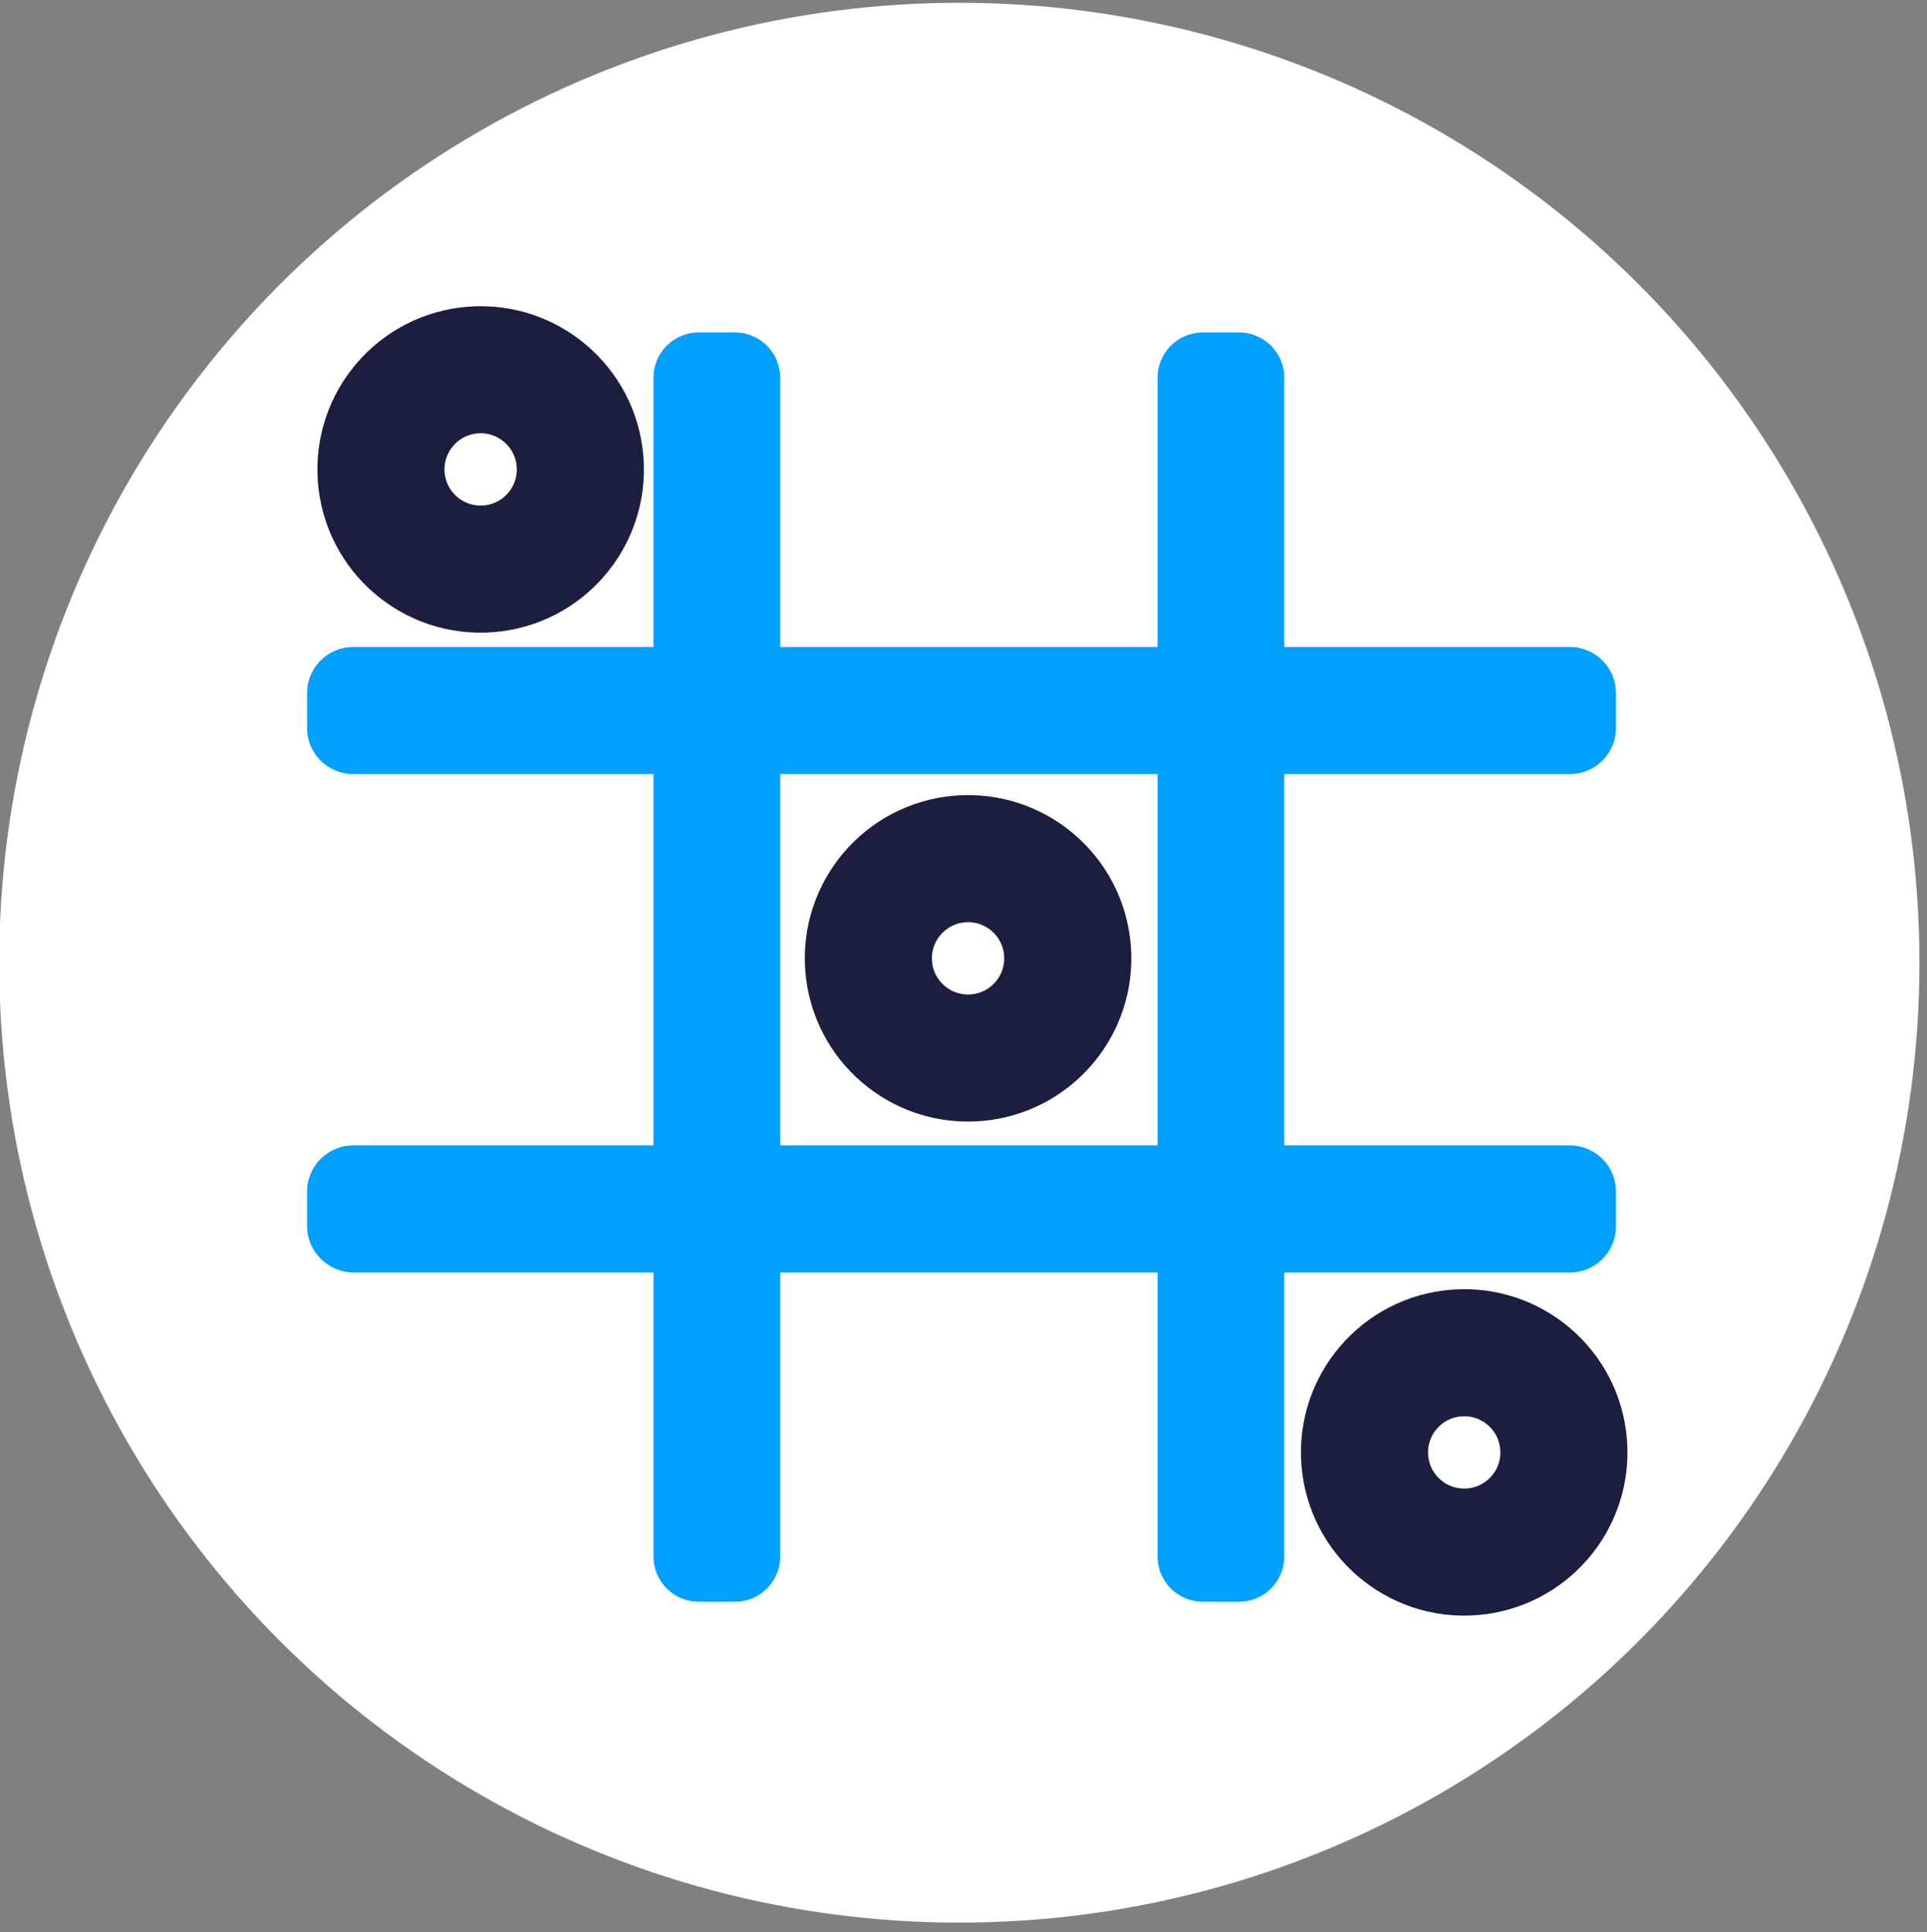 <svg version="1.1" id="PICTO_MAISON" xmlns="http://www.w3.org/2000/svg" x="0" y="0" viewBox="0 0 485.1 486.5" xml:space="preserve"><rect x="0" y="0" width="485.1" height="486.5" fill="#808080" stroke="none"/><style>.st1{display:none}.st2{display:inline;fill:#1c1e40}.st3{fill:#00a0ff}.st3,.st4,.st5{display:inline}.st4{stroke:#1c1e40}.st4,.st5,.st7{fill:none;stroke-width:32;stroke-miterlimit:10}.st5{stroke:#00a0ff}.st7{stroke:#1c1e40}.st11{fill:#00a0ff}.st12{display:inline;fill:#fff;stroke:#1c1e40;stroke-width:32;stroke-miterlimit:10}</style><circle cx="241.5" cy="242.4" r="241.7" fill="#fff"/><g class="st1"><path class="st2" d="M122.2 365.8h17.2c5.1 0 9.3-4.1 9.3-9.3v-170c0-5.1-4.1-9.3-9.3-9.3h-17.2c-5.1 0-9.3 4.1-9.3 9.3v170c0 5.1 4.2 9.3 9.3 9.3zm64.9 0h19.1c4.6 0 8.3-3.7 8.3-8.3V222.7c0-4.6-3.7-8.3-8.3-8.3h-19.1c-4.6 0-8.3 3.7-8.3 8.3v134.8c.1 4.5 3.8 8.3 8.3 8.3zm64.5 0h22c3.8 0 6.9-3.1 6.9-6.9v-89.8c0-3.8-3.1-6.9-6.9-6.9h-22c-3.8 0-6.9 3.1-6.9 6.9v89.8c.1 3.8 3.2 6.9 6.9 6.9zm64.6 0H341c3 0 5.5-2.4 5.5-5.5v-54.5c0-3-2.4-5.5-5.5-5.5h-24.8c-3 0-5.5 2.4-5.5 5.5v54.5c0 3 2.5 5.5 5.5 5.5z"/><path class="st3" d="M362.6 355.7v-13.8c0-6.1-4.9-11-11-11H108.4c-6.1 0-11 4.9-11 11v13.8c0 6.1 4.9 11 11 11h243.2c6.1 0 11-5 11-11zM130.1 101l-8 11.2c-3.5 4.9-2.3 11.8 2.6 15.3l198.5 140.6c4.9 3.5 11.8 2.3 15.3-2.6l8-11.2c3.5-4.9 2.3-11.8-2.6-15.3L145.4 98.4c-4.9-3.5-11.8-2.3-15.3 2.6z"/><path class="st3" d="M315.1 269.3c.2 2.4 2.2 4.1 4.6 4l29.8-2.1c2.4-.2 4.1-2.2 4-4.6l-2-28.7c-.2-2.4-2.2-4.1-4.6-4"/></g><g class="st1"><circle transform="rotate(-4.659 229.58 178.152)" class="st4" cx="229.6" cy="178.2" r="28.2"/><path class="st5" d="M158.7 313.1c0-39.1 31.7-70.9 70.9-70.9s70.9 31.7 70.9 70.9"/><circle transform="rotate(-4.659 341.644 178.151)" class="st4" cx="341.6" cy="178.2" r="28.2"/><path class="st5" d="M289.8 264.7c12.9-13.9 31.4-22.5 51.8-22.5 39.1 0 70.9 31.7 70.9 70.9"/><circle transform="rotate(-4.659 118.34 178.152)" class="st7" cx="118.3" cy="178.2" r="28.2"/><path d="M170.1 264.7c-12.9-13.9-31.4-22.5-51.8-22.5-39.1 0-70.9 31.7-70.9 70.9" fill="none" stroke="#00a0ff" stroke-width="32" stroke-miterlimit="10"/></g><g class="st1"><path class="st2" d="M321 377.2l-17.6 6.4c-4.4 1.6-9.3-.7-10.9-5.1l-48.4-133c-1.6-4.4.7-9.3 5.1-10.9l17.6-6.4c4.4-1.6 9.3.7 10.9 5.1l48.4 133c1.6 4.4-.7 9.3-5.1 10.9zm-180.3-3.4l18 6.5c4.3 1.6 9.1-.7 10.6-5l45.4-126c1.6-4.3-.7-9.1-5-10.6l-18-6.5c-4.3-1.6-9.1.7-10.6 5l-45.4 126c-1.6 4.3.7 9.1 5 10.6z"/><circle transform="rotate(-45.001 229.991 180.347)" cx="230" cy="180.3" fill="none" stroke="#00a0ff" stroke-width="45" stroke-linecap="round" stroke-linejoin="round" stroke-dasharray="12.25,40.833" r="101.4"/><circle cx="228.9" cy="179.5" r="92.6" fill="#fff"/><path class="st2" d="M226.6 201.2l-17.4-17.4c-1.4-1.4-1.4-3.7 0-5.1l17.7-17.7c1.4-1.4 3.7-1.4 5.1 0l17.4 17.4c1.4 1.4 1.4 3.7 0 5.1l-17.7 17.7c-1.4 1.4-3.7 1.4-5.1 0z"/></g><g class="st1"><path class="st2" d="M368.9 357.7l-14.5 14.5c-3.6 3.6-9.6 3.6-13.2 0L231.4 262.4c-3.6-3.6-3.6-9.6 0-13.2l14.5-14.5c3.6-3.6 9.6-3.6 13.2 0l109.7 109.7c3.7 3.7 3.7 9.6.1 13.3z"/><circle transform="rotate(-6.586 182.74 182.484)" class="st5" cx="182.7" cy="182.5" r="94.3"/><path class="st2" d="M179.9 204.4l-19.1-19.1c-1.5-1.5-1.5-4.1 0-5.6l19.4-19.4c1.5-1.5 4.1-1.5 5.6 0l19.1 19.1c1.5 1.5 1.5 4.1 0 5.6l-19.4 19.4c-1.6 1.5-4.1 1.5-5.6 0z"/></g><path class="st11" d="M77.3 308.7V300c0-6.4 5.2-11.6 11.6-11.6h306.3c6.4 0 11.6 5.2 11.6 11.6v8.8c0 6.4-5.2 11.6-11.6 11.6H88.9c-6.4-.1-11.6-5.3-11.6-11.7zm0-125.4v-8.8c0-6.4 5.2-11.6 11.6-11.6h306.3c6.4 0 11.6 5.2 11.6 11.6v8.8c0 6.4-5.2 11.6-11.6 11.6H88.9c-6.4 0-11.6-5.2-11.6-11.6z"/><path class="st11" d="M175.9 83.7h9.1c6.3 0 11.4 5.1 11.4 11.4v296.8c0 6.3-5.1 11.4-11.4 11.4h-9.1c-6.3 0-11.4-5.1-11.4-11.4V95.1c0-6.3 5.1-11.4 11.4-11.4zm126.9 0h9.1c6.3 0 11.4 5.1 11.4 11.4v296.8c0 6.3-5.1 11.4-11.4 11.4h-9.1c-6.3 0-11.4-5.1-11.4-11.4V95.1c0-6.3 5.1-11.4 11.4-11.4z"/><circle transform="rotate(-4.505 121.005 118.194) scale(1)" class="st7" cx="121" cy="118.2" r="25.1"/><circle transform="rotate(-4.505 368.632 365.72) scale(1)" class="st7" cx="368.6" cy="365.7" r="25.1"/><circle transform="rotate(-4.505 243.703 241.308) scale(1)" class="st7" cx="243.7" cy="241.3" r="25.1"/><g class="st1"><path class="st3" d="M233.6 183h14.2c4.9 0 8.8 4 8.8 8.8v175.3c0 4.9-4 8.8-8.8 8.8h-14.2c-4.9 0-8.8-4-8.8-8.8V191.8c0-4.8 3.9-8.8 8.8-8.8zm-87.1 79.8h18.3c3.7 0 6.8 3 6.8 6.8v99.7c0 3.7-3 6.8-6.8 6.8h-18.3c-3.7 0-6.8-3-6.8-6.8v-99.7c.1-3.7 3.1-6.8 6.8-6.8z"/><circle class="st4" cx="240.7" cy="136.7" r="55.9"/><circle transform="rotate(-4.505 155 238.272) scale(1)" class="st4" cx="155" cy="238.3" r="32.1"/><path class="st3" d="M316.6 287h19.9c3.3 0 6 2.7 6 6v77c0 3.3-2.7 6-6 6h-19.9c-3.3 0-6-2.7-6-6v-77c0-3.3 2.7-6 6-6z"/><circle transform="rotate(-4.505 326.957 262.934) scale(1)" class="st4" cx="327" cy="262.9" r="25.1"/><path class="st2" d="M402.1 355.6v14.1c0 6.9-5.6 12.5-12.5 12.5H102.4c-6.9 0-12.5-5.6-12.5-12.5v-14.1c0-6.9 5.6-12.5 12.5-12.5h287.2c6.9-.1 12.5 5.6 12.5 12.5z"/></g><g class="st1"><path class="st5" d="M184.7 138.7c0-35.9 26.7-65 59.6-65 32.9 0 59.6 29.1 59.6 65"/><path class="st2" d="M360.1 360.4v17.5c0 6-4.9 10.8-10.8 10.8H136.9c-6 0-10.8-4.9-10.8-10.8v-17.5c0-6 4.9-10.8 10.8-10.8h212.4c5.9-.1 10.8 4.8 10.8 10.8zm0-215.5v17.5c0 6-4.9 10.8-10.8 10.8H136.9c-6 0-10.8-4.9-10.8-10.8v-17.5c0-6 4.9-10.8 10.8-10.8h212.4c5.9 0 10.8 4.8 10.8 10.8z"/><path class="st3" d="M154.2 389.4h-16.5c-6.3 0-11.3-5.1-11.3-11.3V144.4c0-6.3 5.1-11.3 11.3-11.3h16.5c6.3 0 11.3 5.1 11.3 11.3v233.7c0 6.2-5 11.3-11.3 11.3zm194.4 0h-16.5c-6.3 0-11.3-5.1-11.3-11.3V144.4c0-6.3 5.1-11.3 11.3-11.3h16.5c6.3 0 11.3 5.1 11.3 11.3v233.7c.1 6.2-5 11.3-11.3 11.3z"/></g><g class="st1"><path class="st2" d="M306.7 380.3H291c-5.5 0-10-4.5-10-10V169.8c0-5.5 4.5-10 10-10h15.7c5.5 0 10 4.5 10 10v200.5c0 5.5-4.5 10-10 10zm122.3 0h-20.3c-4.3 0-7.7-3.5-7.7-7.7V257.1c0-4.3 3.5-7.7 7.7-7.7H429c4.3 0 7.7 3.5 7.7 7.7v115.5c0 4.2-3.5 7.7-7.7 7.7zm-310.3 0h-15.9c-5.5 0-9.9-4.4-9.9-9.9V174.1c0-5.5 4.4-9.9 9.9-9.9h15.9c5.5 0 9.9 4.4 9.9 9.9v196.3c0 5.4-4.4 9.9-9.9 9.9z"/><path class="st3" d="M92.8 370.5v-10.7c0-6.9 5.6-12.5 12.5-12.5h319.2c6.9 0 12.5 5.6 12.5 12.5v10.7c0 6.9-5.6 12.5-12.5 12.5H105.3c-6.9 0-12.5-5.6-12.5-12.5zm98.7-277l5.3-7.4c3.9-5.4 11.5-6.7 16.9-2.7l219.9 158.5c5.4 3.9 6.7 11.5 2.7 16.9l-5.3 7.4c-3.9 5.4-11.5 6.7-16.9 2.7L194.2 110.5c-5.4-4-6.6-11.6-2.7-17z"/><path class="st3" d="M211.9 84l8.4 11.7c3.1 4.3 2.1 10.2-2.2 13.3L74.8 212.3c-4.3 3.1-10.2 2.1-13.3-2.2l-8.4-11.7c-3.1-4.3-2.1-10.2 2.2-13.3L198.6 81.8c4.3-3.1 10.2-2.1 13.3 2.2z"/><circle transform="rotate(-4.505 205.552 199.013) scale(1)" class="st12" cx="205.6" cy="199" r="32.1"/></g><g class="st1"><path class="st3" d="M334.3 69.8l4.8 5.2c4.6 5.1 4.3 12.9-.8 17.5L80.2 329.3c-5.1 4.6-12.9 4.3-17.5-.8l-4.8-5.2c-4.6-5.1-4.3-12.9.8-17.5L316.8 69c5-4.6 12.9-4.3 17.5.8zm85 92.7l4.8 5.2c4.6 5.1 4.3 12.9-.8 17.5L165.2 422c-5.1 4.6-12.9 4.3-17.5-.8l-4.8-5.2c-4.6-5.1-4.3-12.9.8-17.5l258.1-236.8c5-4.6 12.9-4.3 17.5.8z"/><path class="st2" d="M234.5 396.6l-12 11c-4.7 4.3-11.9 4-16.2-.7L80 269.2c-4.3-4.7-4-11.9.7-16.2l12-11c4.7-4.3 11.9-4 16.2.7l126.4 137.8c4.2 4.6 3.9 11.9-.8 16.1zm56.5-52.2l-12 11c-4.7 4.3-11.9 4-16.2-.7L136.5 216.9c-4.3-4.7-4-11.9.7-16.2l12-11c4.7-4.3 11.9-4 16.2.7l126.4 137.8c4.2 4.6 3.9 11.9-.8 16.2zm56.5-52.3l-12 11c-4.7 4.3-11.9 4-16.2-.7L193 164.6c-4.3-4.7-4-11.9.7-16.2l12-11c4.7-4.3 11.9-4 16.2.7l126.4 137.8c4.2 4.7 3.9 11.9-.8 16.2zm56.5-52.3l-12 11c-4.7 4.3-11.9 4-16.2-.7L249.5 112.3c-4.3-4.7-4-11.9.7-16.2l12-11c4.7-4.3 11.9-4 16.2.7l126.4 137.8c4.2 4.7 3.9 11.9-.8 16.2z"/></g><g class="st1"><path class="st2" d="M144.8 359.2h-17.5c-6 0-10.8-4.9-10.8-10.8V136c0-6 4.9-10.8 10.8-10.8h17.5c6 0 10.8 4.9 10.8 10.8v212.4c0 5.9-4.8 10.8-10.8 10.8zm6.2 54.7h-29.9c-2.6 0-4.6-2.1-4.6-4.6v-33.5c0-2.6 2.1-4.6 4.6-4.6H151c2.6 0 4.6 2.1 4.6 4.6v33.5c0 2.5-2 4.6-4.6 4.6zm212.9 0H334c-2.6 0-4.6-2.1-4.6-4.6v-33.5c0-2.6 2.1-4.6 4.6-4.6h29.9c2.6 0 4.6 2.1 4.6 4.6v33.5c.1 2.5-2 4.6-4.6 4.6zm-3.6-54.7h-17.5c-6 0-10.8-4.9-10.8-10.8V136c0-6 4.9-10.8 10.8-10.8h17.5c6 0 10.8 4.9 10.8 10.8v212.4c0 5.9-4.9 10.8-10.8 10.8z"/><path class="st3" d="M115.8 153.3v-16.5c0-6.3 5.1-11.3 11.3-11.3h233.7c6.3 0 11.3 5.1 11.3 11.3v16.5c0 6.3-5.1 11.3-11.3 11.3H127.1c-6.2.1-11.3-5-11.3-11.3z"/><path class="st2" d="M115.8 97V80.5c0-6.3 5.1-11.3 11.3-11.3h233.7c6.3 0 11.3 5.1 11.3 11.3V97c0 6.3-5.1 11.3-11.3 11.3H127.1c-6.2 0-11.3-5.1-11.3-11.3z"/><path class="st3" d="M116.2 347.8v-16.6c0-6.2 5.1-11.3 11.3-11.3h232.1c6.2 0 11.3 5.1 11.3 11.3v16.6c0 6.2-5.1 11.3-11.3 11.3H127.5c-6.2 0-11.3-5.1-11.3-11.3z"/><circle transform="rotate(-4.505 162.442 313.414) scale(1)" class="st12" cx="162.4" cy="313.4" r="32.1"/><circle transform="rotate(-4.505 324.884 313.411) scale(1)" class="st12" cx="324.9" cy="313.4" r="32.1"/></g><g class="st1"><path class="st3" d="M229.8 238.7h17c3.5 0 6.3 2.8 6.3 6.3v91.7c0 3.5-2.8 6.3-6.3 6.3h-17c-3.5 0-6.3-2.8-6.3-6.3V245c.1-3.5 2.9-6.3 6.3-6.3z"/><path class="st3" d="M169.4 211.1l10.2-14.4c1.9-2.7 5.6-3.3 8.3-1.4l61.9 43.6c2.7 1.9 3.3 5.6 1.4 8.3L241 261.6c-1.9 2.7-5.6 3.3-8.3 1.4l-61.9-43.6c-2.7-1.9-3.3-5.6-1.4-8.3z"/><path class="st3" d="M240 116.4l11.8 9.6c3.1 2.5 3.5 7 1 10L184 220.2c-2.5 3.1-7 3.5-10 1l-11.8-9.6c-3.1-2.5-3.5-7-1-10l68.8-84.2c2.5-3 7-3.5 10-1z"/><path class="st3" d="M301.2 179l-11 12.2c-2.4 2.7-6.5 2.9-9.2.5L221.3 138c-2.7-2.4-2.9-6.5-.5-9.2l11-12.2c2.4-2.7 6.5-2.9 9.2-.5l59.7 53.7c2.7 2.4 2.9 6.5.5 9.2z"/><path class="st3" d="M338.4 169.4v19.2c0 2.8-2.3 5.1-5.1 5.1h-48.2c-2.8 0-5.1-2.3-5.1-5.1v-19.2c0-2.8 2.3-5.1 5.1-5.1h48.2c2.8 0 5.1 2.3 5.1 5.1z"/><circle class="st12" cx="132.2" cy="304" r="51.6"/><circle class="st12" cx="341.7" cy="301.5" r="51.6"/><ellipse class="st2" cx="277.7" cy="87.3" rx="25.7" ry="25.9"/></g><g class="st1"><path class="st3" d="M249.2 316.2h-69.3c-8.4 0-15-5.1-17-13.4-4.2-17.1-8.5-34.1-12.7-51.2-5.9-24-11.9-48-17.8-72-3.1-12.5-6.2-25-9.2-37.5-.3-1.1-.7-1.3-1.7-1.3-9.2 0-18.4-.1-27.5.1-3.9.1-7-3-6.9-6.9.2-7.3.2-14.6 0-21.9-.1-3.6 2.8-6.8 6.8-6.8 10.5.1 21 0 31.4 0 .3 0 .7-.1 1 0 3.1 1.1 6.3.5 9.5.6 6.8.2 11.9 3.1 15.3 9 1.5 2.6 1.9 5.6 2.6 8.5 4.3 17.1 8.5 34.3 12.7 51.4.3 1.2.8 1.5 1.9 1.5h185c7.4 0 12.8 3.3 16.1 9.9 2 4 2.1 8.2.8 12.4-5.9 17.9-11.8 35.7-17.7 53.6-5.7 17.2-11.3 34.4-17 51.6-2.2 6.6-6.8 10.6-13.6 11.9-1 .2-2 .2-3 .2-23.3.3-46.5.3-69.7.3zm3.6-105.6h-76.3c-.9 0-1.2.1-1 1.2 5.7 22.9 11.4 45.9 17 68.8.3 1.1.7 1.5 1.9 1.5h110.8c1.1 0 1.6-.3 2-1.4 7.5-23 15.1-45.9 22.7-68.9.4-1.2.4-1.2-.9-1.2h-76.2z"/><path class="st2" d="M301.1 377.7h-11.3c-3.7 0-6.4-2.7-6.4-6.5v-22.6c0-3.6 2.8-6.4 6.4-6.5h22.7c3.5 0 6.4 2.8 6.4 6.3v22.8c0 3.6-2.8 6.4-6.5 6.4-3.8.1-7.6.1-11.3.1zm-125.6-17.8v-11.3c0-3.6 2.8-6.4 6.4-6.4h22.6c3.6 0 6.5 2.7 6.5 6.3.1 7.6.1 15.2 0 22.8 0 3.7-2.9 6.4-6.6 6.4h-22.3c-3.9 0-6.5-2.7-6.5-6.6-.1-3.8-.1-7.5-.1-11.2z"/></g></svg>